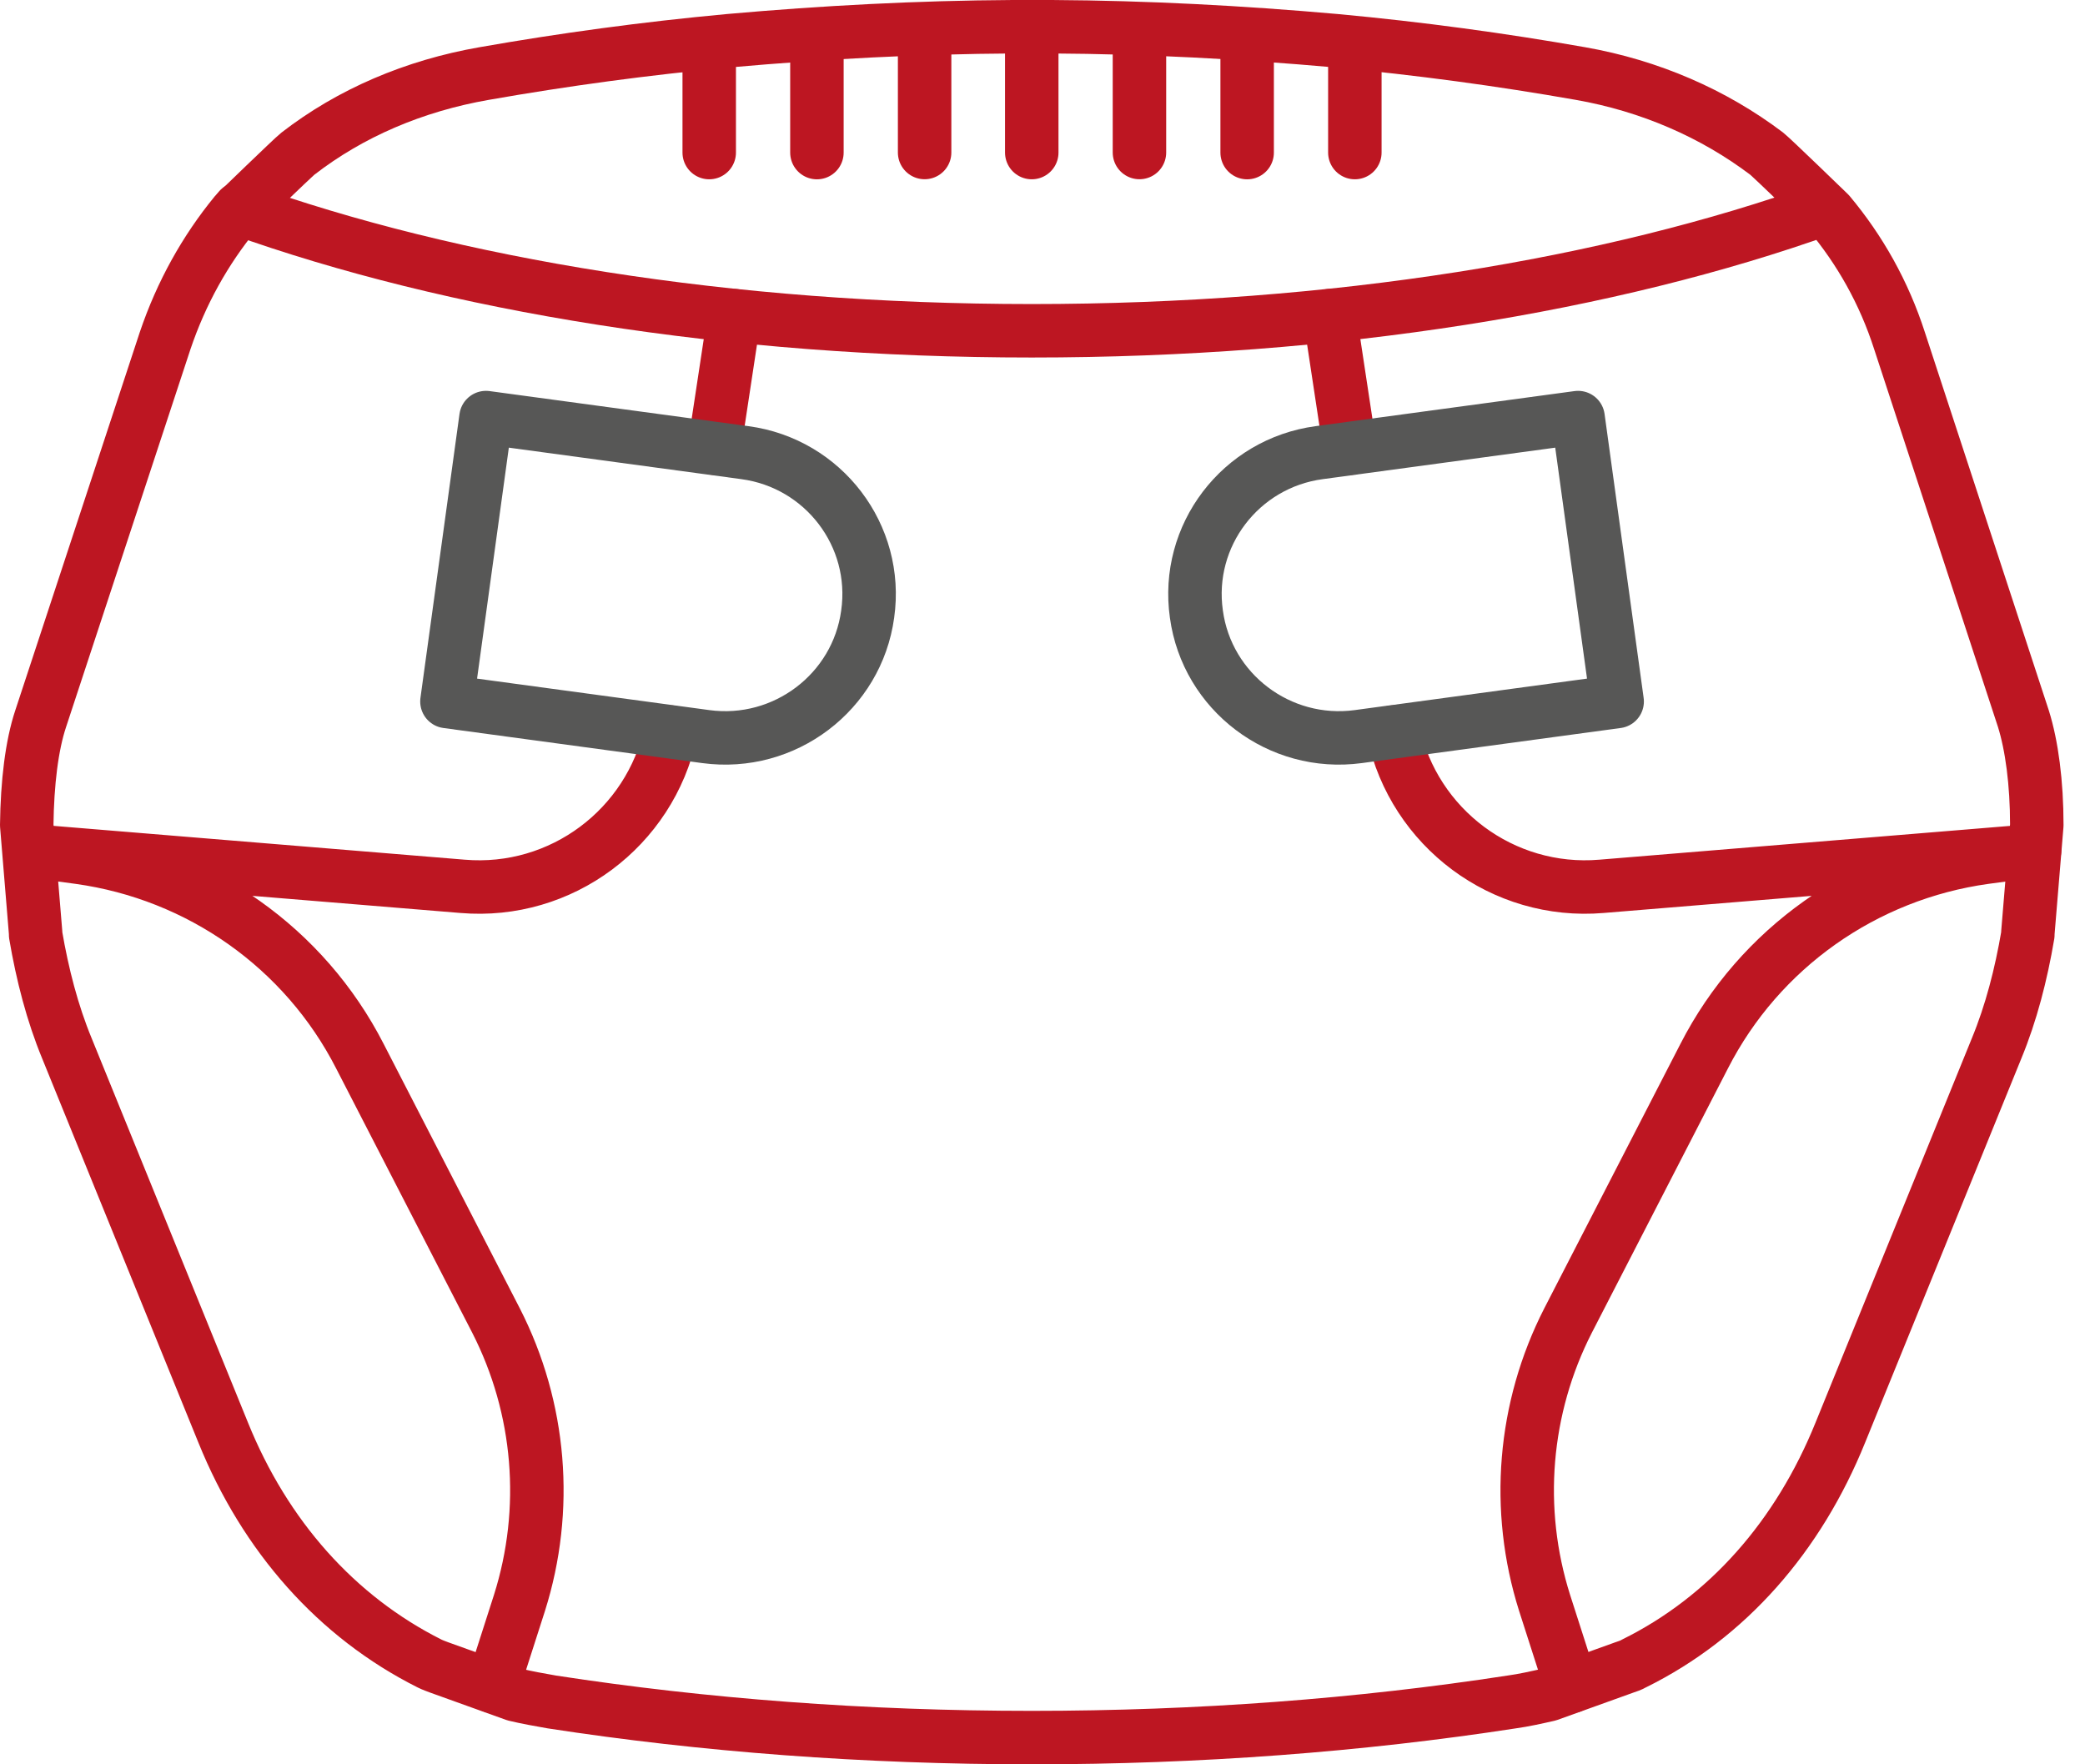 <svg width="78" height="66" viewBox="0 0 78 66" fill="none" xmlns="http://www.w3.org/2000/svg">
<path d="M75.696 26.887L71.061 12.746C70.477 10.934 69.578 9.351 68.43 7.977C68.43 7.977 66.28 5.894 66.092 5.748C64.109 4.249 61.729 3.208 59.119 2.75C56.155 2.229 53.108 1.813 49.955 1.521C46.427 1.208 42.899 1.021 39.35 1C39.099 1 38.848 1 38.619 1C38.369 1 38.118 1 37.888 1C34.339 1.021 30.811 1.208 27.283 1.521C24.131 1.813 21.082 2.229 18.118 2.75C15.488 3.208 13.108 4.228 11.145 5.748C10.957 5.894 8.808 7.977 8.808 7.977C7.68 9.351 6.782 10.955 6.177 12.746L1.521 26.887C1.188 27.887 1.02 29.282 1 30.866L1.333 34.906C1.333 34.926 1.333 34.947 1.333 34.968C1.584 36.447 1.96 37.904 2.503 39.217L8.348 53.587C9.914 57.461 12.586 60.481 16.072 62.23C16.198 62.292 16.323 62.334 16.428 62.375L19.267 63.396C19.705 63.5 20.164 63.584 20.644 63.667C26.323 64.542 32.356 65 38.598 65C44.84 65 50.873 64.542 56.552 63.667C57.011 63.604 57.47 63.5 57.93 63.396L60.769 62.375C60.894 62.334 61.019 62.292 61.123 62.23C64.631 60.501 67.282 57.461 68.848 53.587L74.693 39.217C75.236 37.904 75.612 36.447 75.862 34.968C75.862 34.947 75.862 34.926 75.862 34.906L76.197 30.866C76.197 29.282 76.009 27.887 75.696 26.887Z" stroke="#BD1622" stroke-width="2" stroke-miterlimit="10" stroke-linecap="round" stroke-linejoin="round"/>
<path d="M68.242 7.812C60.268 10.666 49.913 12.374 38.598 12.374C27.282 12.374 16.928 10.666 8.953 7.812" stroke="#BD1622" stroke-width="2" stroke-miterlimit="10" stroke-linecap="round" stroke-linejoin="round"/>
<path d="M26.72 16.765L27.472 11.809" stroke="#BD1622" stroke-width="2" stroke-miterlimit="10" stroke-linecap="round" stroke-linejoin="round"/>
<path d="M18.432 63.083L19.434 59.96C20.54 56.461 20.227 52.67 18.557 49.401L13.463 39.508C11.396 35.468 7.472 32.698 2.962 32.073L1.104 31.823L17.305 33.156C21 33.468 24.319 30.969 25.091 27.387" stroke="#BD1622" stroke-width="2" stroke-miterlimit="10" stroke-linecap="round" stroke-linejoin="round"/>
<path d="M26.406 27.555L16.72 26.242L18.181 15.621L27.867 16.933C30.811 17.329 32.878 20.037 32.46 22.973C32.064 25.889 29.35 27.951 26.406 27.555Z" stroke="#575756" stroke-width="2" stroke-miterlimit="10" stroke-linecap="round" stroke-linejoin="round"/>
<path d="M50.498 16.765L49.747 11.809" stroke="#BD1622" stroke-width="2" stroke-miterlimit="10" stroke-linecap="round" stroke-linejoin="round"/>
<path d="M58.786 63.083L57.783 59.96C56.677 56.461 56.99 52.67 58.66 49.401L63.754 39.508C65.821 35.468 69.746 32.698 74.255 32.073L76.113 31.823L59.913 33.156C56.217 33.468 52.898 30.969 52.126 27.387" stroke="#BD1622" stroke-width="2" stroke-miterlimit="10" stroke-linecap="round" stroke-linejoin="round"/>
<path d="M50.811 27.555L60.498 26.242L59.036 15.621L49.35 16.933C46.406 17.329 44.339 20.037 44.757 22.973C45.154 25.889 47.867 27.951 50.811 27.555Z" stroke="#575756" stroke-width="2" stroke-miterlimit="10" stroke-linecap="round" stroke-linejoin="round"/>
<path d="M38.598 1V5.707" stroke="#BD1622" stroke-width="2" stroke-miterlimit="10" stroke-linecap="round" stroke-linejoin="round"/>
<path d="M42.627 1.207V5.705" stroke="#BD1622" stroke-width="2" stroke-miterlimit="10" stroke-linecap="round" stroke-linejoin="round"/>
<path d="M46.656 1.418V5.708" stroke="#BD1622" stroke-width="2" stroke-miterlimit="10" stroke-linecap="round" stroke-linejoin="round"/>
<path d="M50.685 1.625V5.707" stroke="#BD1622" stroke-width="2" stroke-miterlimit="10" stroke-linecap="round" stroke-linejoin="round"/>
<path d="M34.59 1.207V5.705" stroke="#BD1622" stroke-width="2" stroke-miterlimit="10" stroke-linecap="round" stroke-linejoin="round"/>
<path d="M30.561 1.418V5.708" stroke="#BD1622" stroke-width="2" stroke-miterlimit="10" stroke-linecap="round" stroke-linejoin="round"/>
<path d="M26.532 1.625V5.707" stroke="#BD1622" stroke-width="2" stroke-miterlimit="10" stroke-linecap="round" stroke-linejoin="round"/>
</svg>
